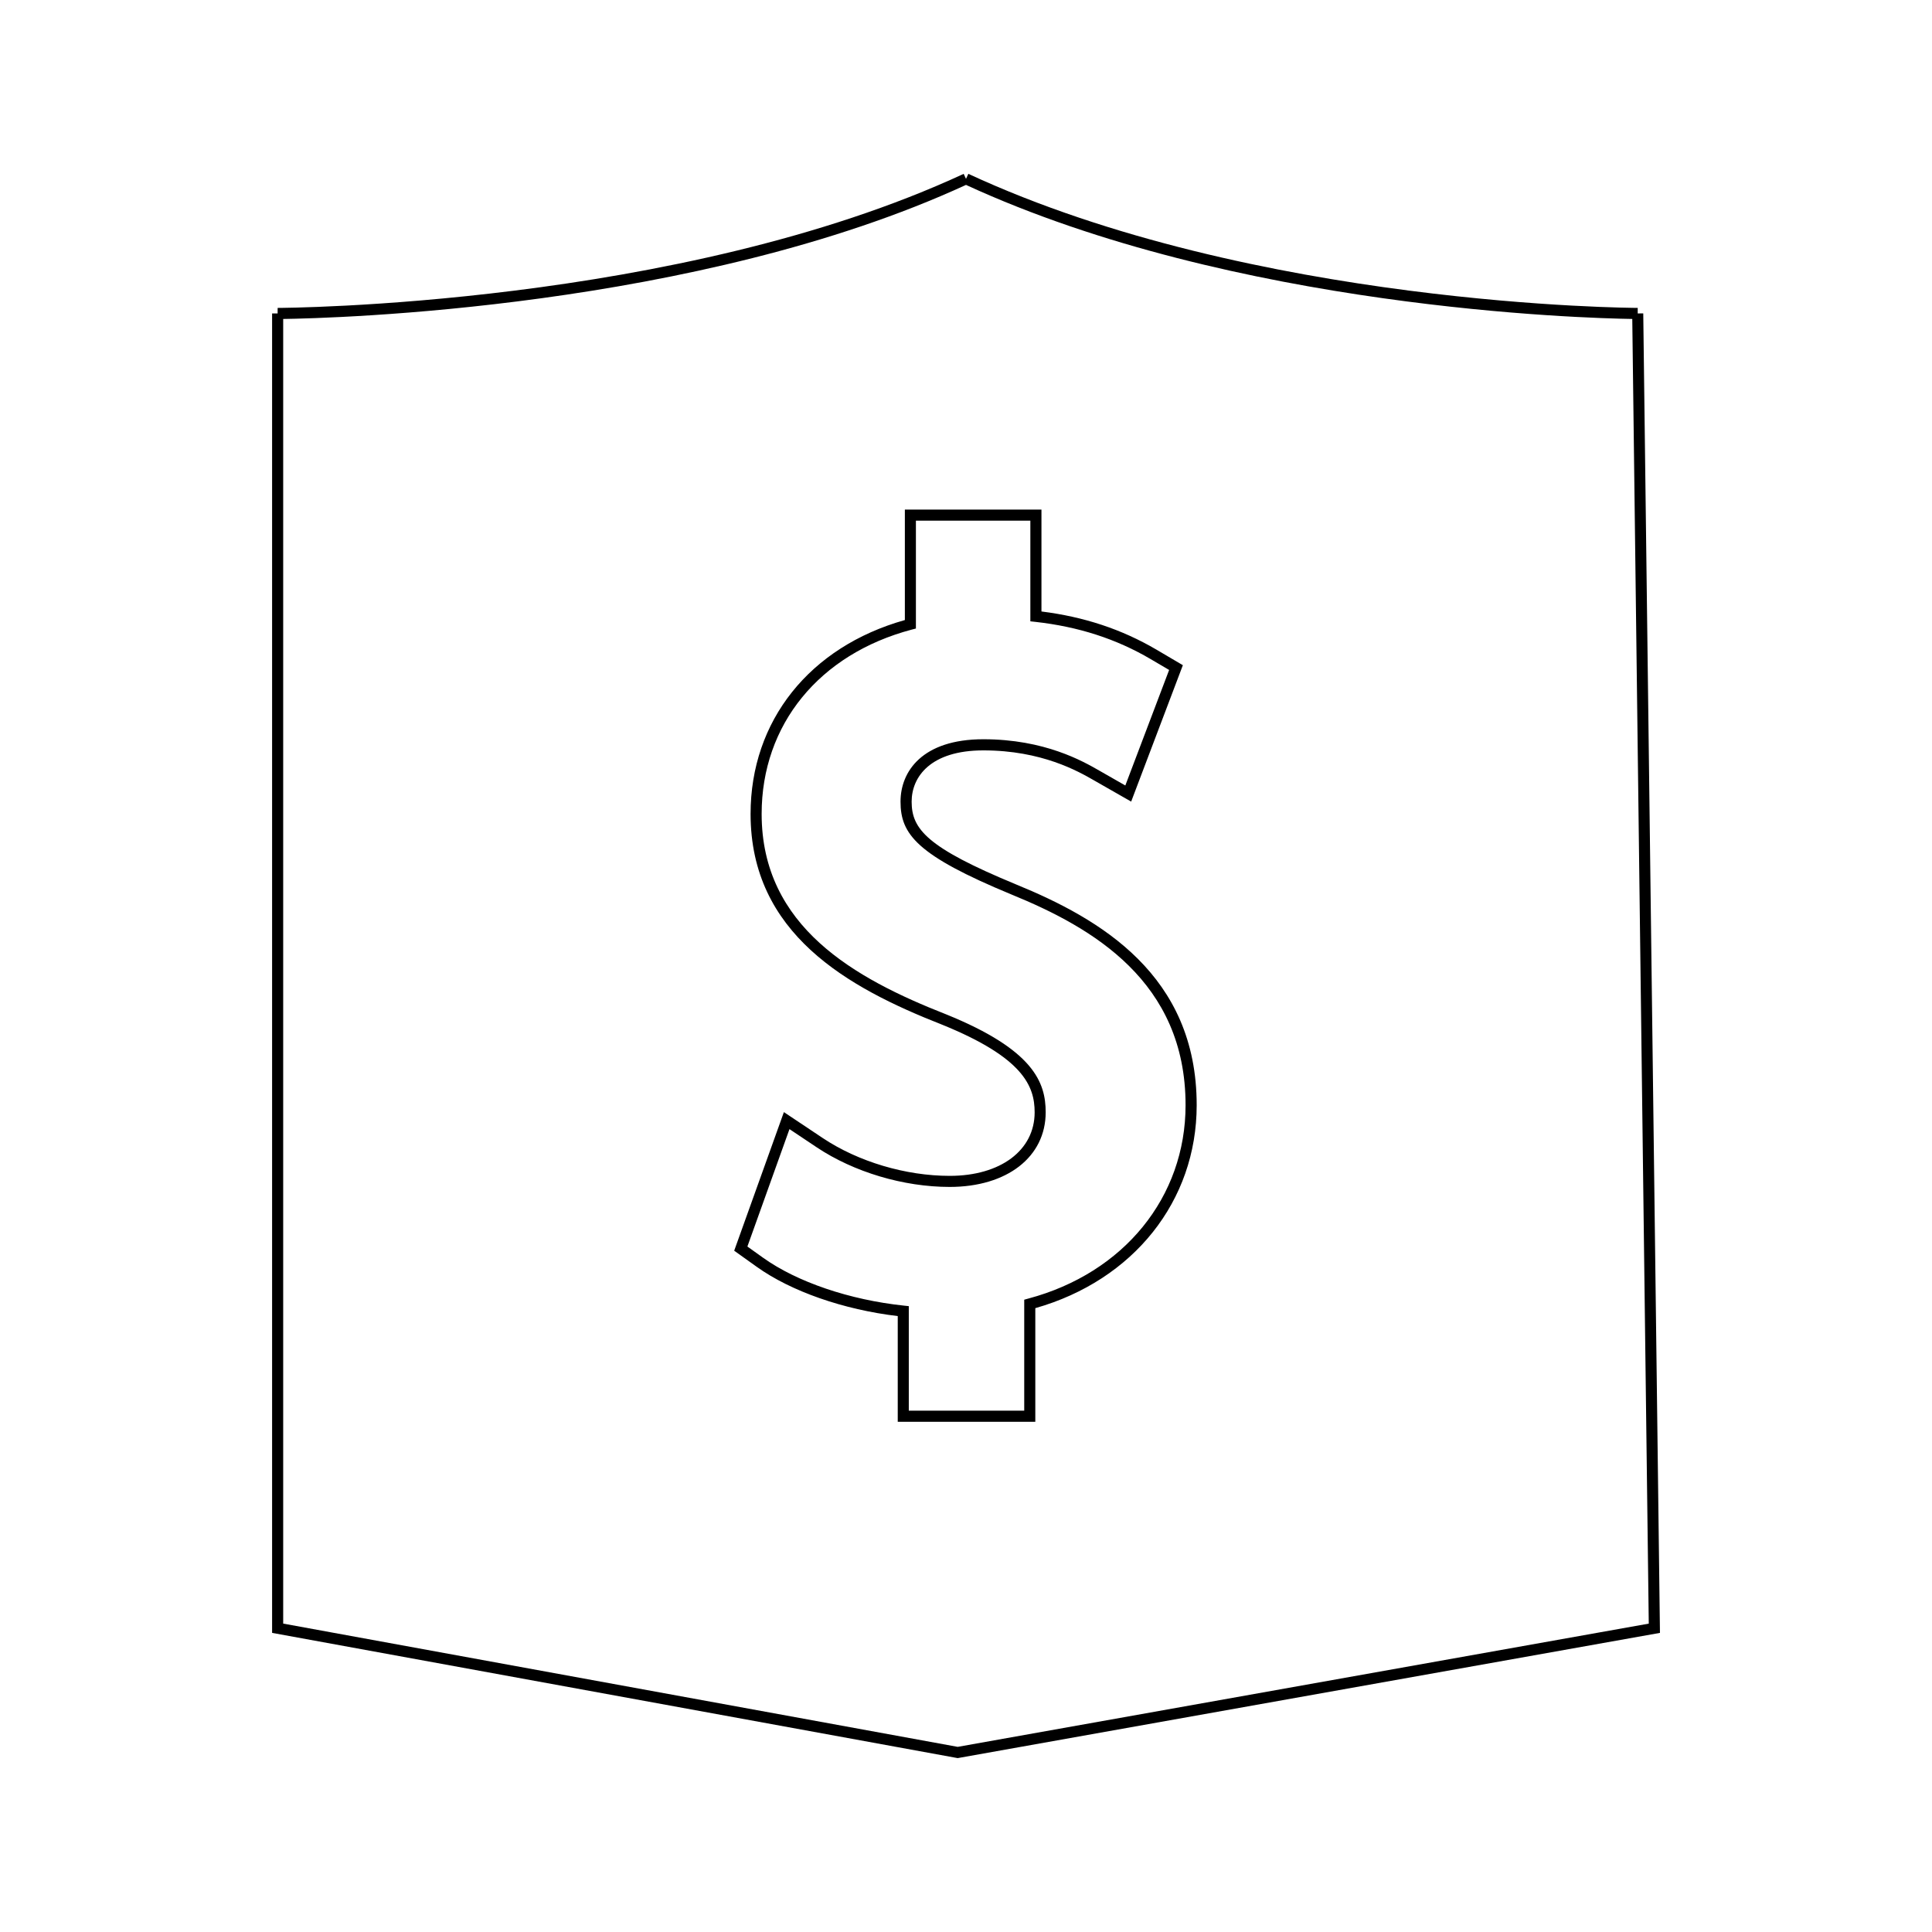 <?xml version="1.0" encoding="UTF-8"?>
<!-- Uploaded to: SVG Repo, www.svgrepo.com, Generator: SVG Repo Mixer Tools -->
<svg fill="#000000" width="800px" height="800px" version="1.1" viewBox="144 144 512 512" xmlns="http://www.w3.org/2000/svg">
 <g>
  <path d="m579.48 227.05-1.469 0.016v-1.469c-1.008 0-101.64-0.402-177.39-35.527l-0.621 1.328-0.617-1.324c-75.746 35.113-180.75 35.527-181.81 35.527v1.469h-1.465v349.66l181.42 33.141 0.266 0.047 186.11-33.188zm-360.43 347.22v-345.74c12.938-0.184 109.54-2.656 180.95-35.527 71.332 32.844 164.03 35.336 176.57 35.523l4.371 345.75-183.14 32.66z"/>
  <path d="m413.2 378.35c-23.617-9.762-27.605-14.648-27.605-21.906 0-6.566 4.996-13.586 19.008-13.586 15.488 0 25.16 5.559 29.301 7.934l9.867 5.637 13.699-36.148-7.059-4.156c-9.152-5.359-19.113-8.664-30.414-10.078v-27h-36.199v29.27c-25.254 7.109-40.887 26.707-40.887 51.383 0 31.668 25.652 46.004 50.734 55.84 21.574 8.742 24.547 16.32 24.547 23.234 0 10.07-9.035 16.84-22.504 16.84-11.668 0-24.234-3.742-33.625-10.004l-10.324-6.891-13.172 36.73 5.973 4.266c9.094 6.508 22.984 11.348 37.371 13.059v28.016l36.457-0.004v-30.113c26.02-7.398 42.766-28.402 42.766-53.793 0.012-34.512-25.609-49.406-47.934-58.527zm3.32 109.78-1.09 0.305v29.41h-30.59v-27.703l-1.32-0.141c-14.363-1.523-28.309-6.262-37.281-12.676l-4.172-2.981 11.152-31.117 7.199 4.809c9.855 6.586 23.035 10.512 35.258 10.512 15.219 0 25.441-7.957 25.441-19.781 0-7.93-3.195-16.566-26.398-25.961-24.16-9.484-48.875-23.203-48.875-53.109 0-23.637 15.242-42.352 39.785-48.848l1.098-0.285v-28.582h30.328v26.676l1.309 0.141c11.414 1.273 21.418 4.496 30.547 9.855l4.922 2.891-11.609 30.617-6.875-3.93c-4.336-2.488-14.488-8.324-30.754-8.324-16.18 0-21.945 8.535-21.945 16.527 0 8.617 4.25 14.211 29.426 24.625 21.477 8.773 46.125 23.051 46.113 55.809 0.012 24.379-16.348 44.496-41.668 51.262z"/>
 </g>
</svg>
